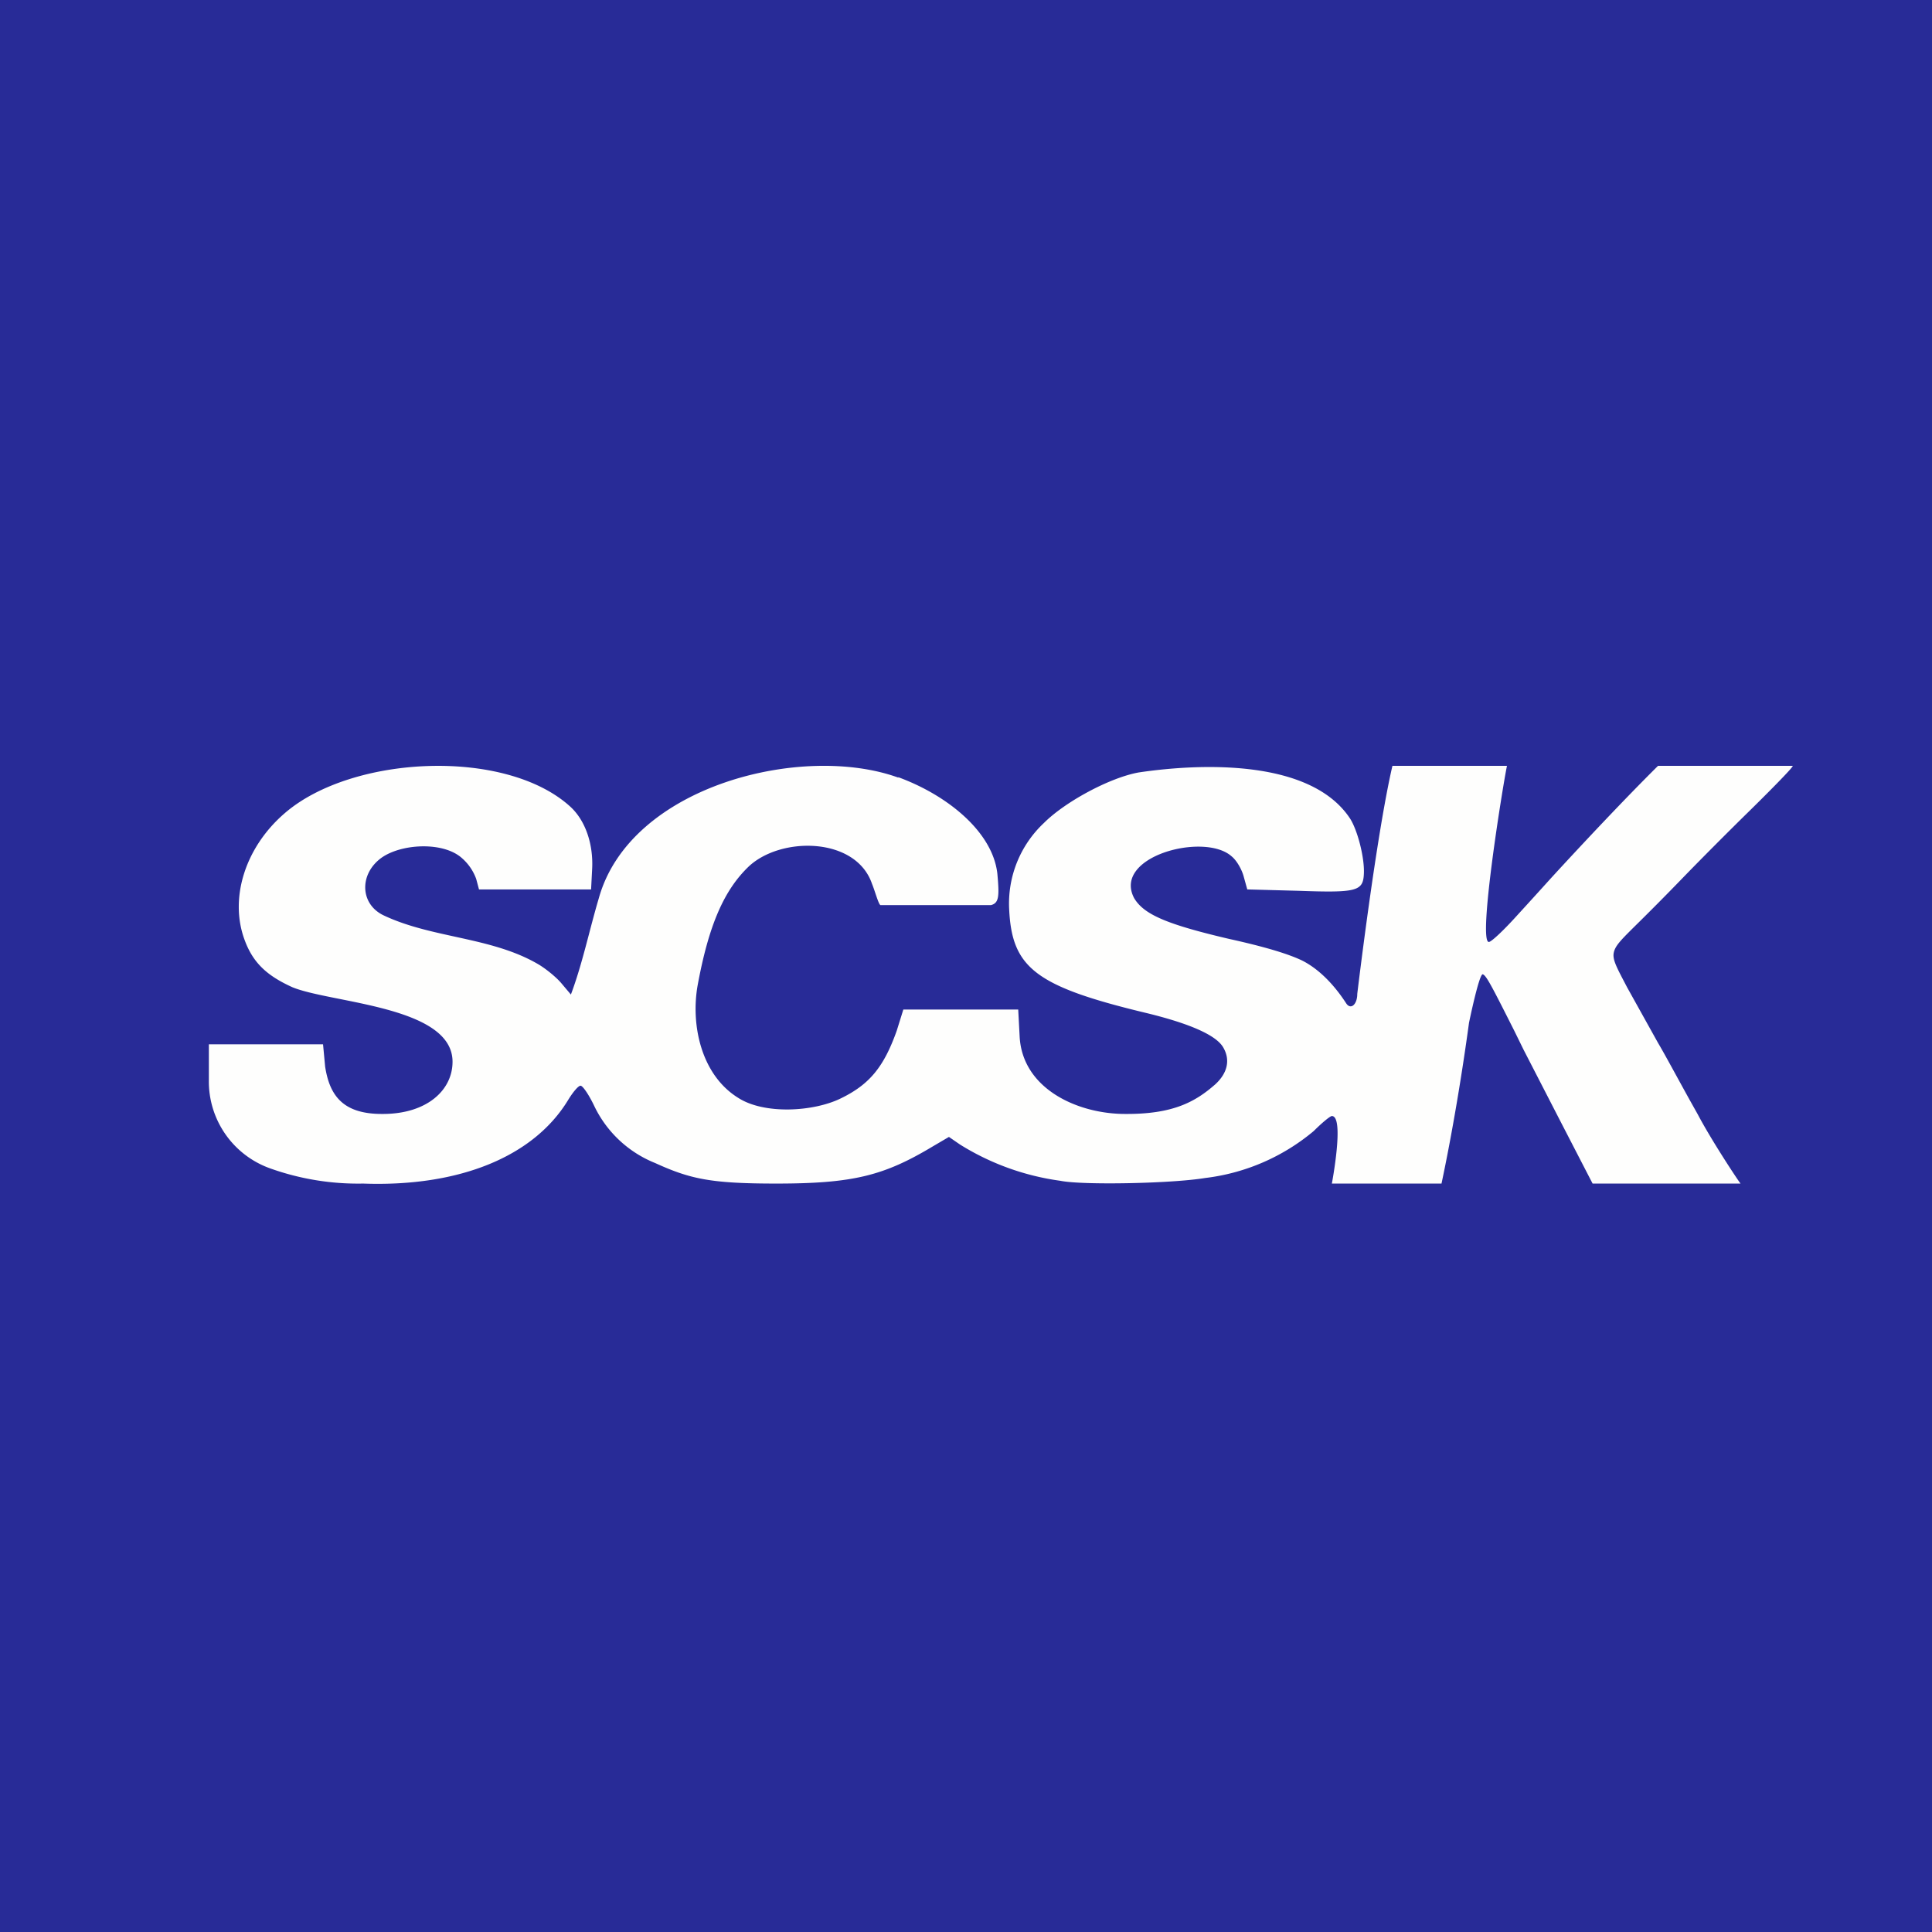 <?xml version="1.0" encoding="UTF-8"?>
<!-- generated by Finnhub -->
<svg viewBox="0 0 55.5 55.5" xmlns="http://www.w3.org/2000/svg">
<path d="M 0,0 H 55.5 V 55.5 H 0 Z" fill="rgb(40, 43, 151)"/>
<path d="M 25.8,22.325 C 27.21,22.84 28.51,23.89 28.65,25.09 C 28.71,25.74 28.7,25.94 28.47,26 H 25.29 C 25.23,25.96 25.13,25.58 25.05,25.39 C 24.59,24.04 22.44,24.02 21.51,24.89 C 20.8,25.57 20.36,26.57 20.04,28.31 C 19.84,29.44 20.14,30.88 21.21,31.54 C 21.96,32.02 23.37,31.94 24.16,31.55 C 24.98,31.15 25.39,30.65 25.76,29.61 L 25.95,29 H 29.25 L 29.29,29.76 C 29.36,31.28 30.96,32 32.32,32 C 33.7,32.01 34.34,31.65 34.91,31.15 C 35.26,30.83 35.35,30.45 35.14,30.09 C 34.94,29.74 34.19,29.41 32.97,29.11 C 29.75,28.34 29.07,27.81 28.99,26.12 A 3.17,3.17 0 0,1 29.99,23.64 C 30.6,23.03 31.88,22.34 32.71,22.19 C 34.46,21.93 37.64,21.79 38.78,23.51 C 39,23.85 39.2,24.64 39.18,25.09 C 39.16,25.6 38.99,25.65 37.31,25.59 L 35.83,25.55 L 35.73,25.19 C 35.68,24.99 35.53,24.72 35.38,24.6 C 34.6,23.9 31.95,24.6 32.58,25.8 C 32.86,26.27 33.51,26.55 35.3,26.97 C 36.39,27.21 37.02,27.41 37.4,27.59 C 37.86,27.82 38.3,28.25 38.67,28.82 C 38.8,29.02 38.99,28.86 38.99,28.55 C 38.99,28.55 39.53,24.02 40,22 H 43.29 C 43.16,22.63 42.45,27.06 42.77,27.06 C 42.84,27.06 43.2,26.72 43.57,26.31 A 233.52,233.52 0 0,0 44.57,25.21 C 45.45,24.25 46.7,22.92 47.63,22 H 51.5 C 51.52,22.04 50.67,22.89 50.2,23.35 C 49.73,23.81 48.88,24.66 48.3,25.26 A 78.5,78.5 0 0,1 46.9,26.67 C 46.57,27 46.4,27.17 46.36,27.36 C 46.31,27.57 46.46,27.82 46.74,28.36 L 47.63,29.96 C 47.81,30.26 48.18,30.95 48.54,31.6 L 48.77,32.01 C 49.17,32.77 49.94,33.93 50,34 H 45.75 L 44.81,32.18 L 43.77,30.16 L 43.5,29.61 C 42.86,28.34 42.7,28.03 42.6,27.99 C 42.5,27.92 42.2,29.38 42.2,29.38 C 42,30.85 41.72,32.54 41.41,34 H 38.26 S 38.63,32.06 38.26,32.06 C 38.21,32.06 37.97,32.26 37.74,32.49 A 5.95,5.95 0 0,1 34.62,33.84 C 33.66,34 31.09,34.05 30.46,33.92 A 7.3,7.3 0 0,1 27.58,32.88 L 27.26,32.66 L 26.8,32.93 C 25.4,33.77 24.52,34 22.3,34 C 20.42,34 19.83,33.87 18.82,33.41 A 3.3,3.3 0 0,1 17.08,31.79 C 16.92,31.45 16.74,31.19 16.68,31.19 C 16.62,31.18 16.46,31.37 16.32,31.6 C 15.33,33.23 13.19,34.1 10.43,34 A 7.5,7.5 0 0,1 7.75,33.56 A 2.65,2.65 0 0,1 6,31.02 V 30 H 9.28 L 9.34,30.64 C 9.47,31.48 9.86,32.01 11,32 C 12.26,32 13,31.32 13,30.5 C 13,28.9 9.52,28.82 8.4,28.36 C 7.67,28.03 7.27,27.66 7.03,27.01 C 6.58,25.81 7.04,24.34 8.18,23.36 C 10.11,21.69 14.52,21.48 16.38,23.17 C 16.81,23.56 17.05,24.24 17.01,24.97 L 16.98,25.55 H 13.76 L 13.68,25.25 A 1.44,1.44 0 0,0 13.28,24.66 C 12.75,24.17 11.54,24.23 10.96,24.64 C 10.31,25.11 10.34,25.98 11.03,26.3 C 12.43,26.96 14.13,26.91 15.48,27.71 C 15.68,27.83 15.98,28.07 16.13,28.25 L 16.4,28.57 C 16.73,27.69 16.93,26.72 17.2,25.81 C 18.1,22.56 23.07,21.34 25.81,22.34 Z" fill="rgb(254, 254, 253)"/>
</svg>
